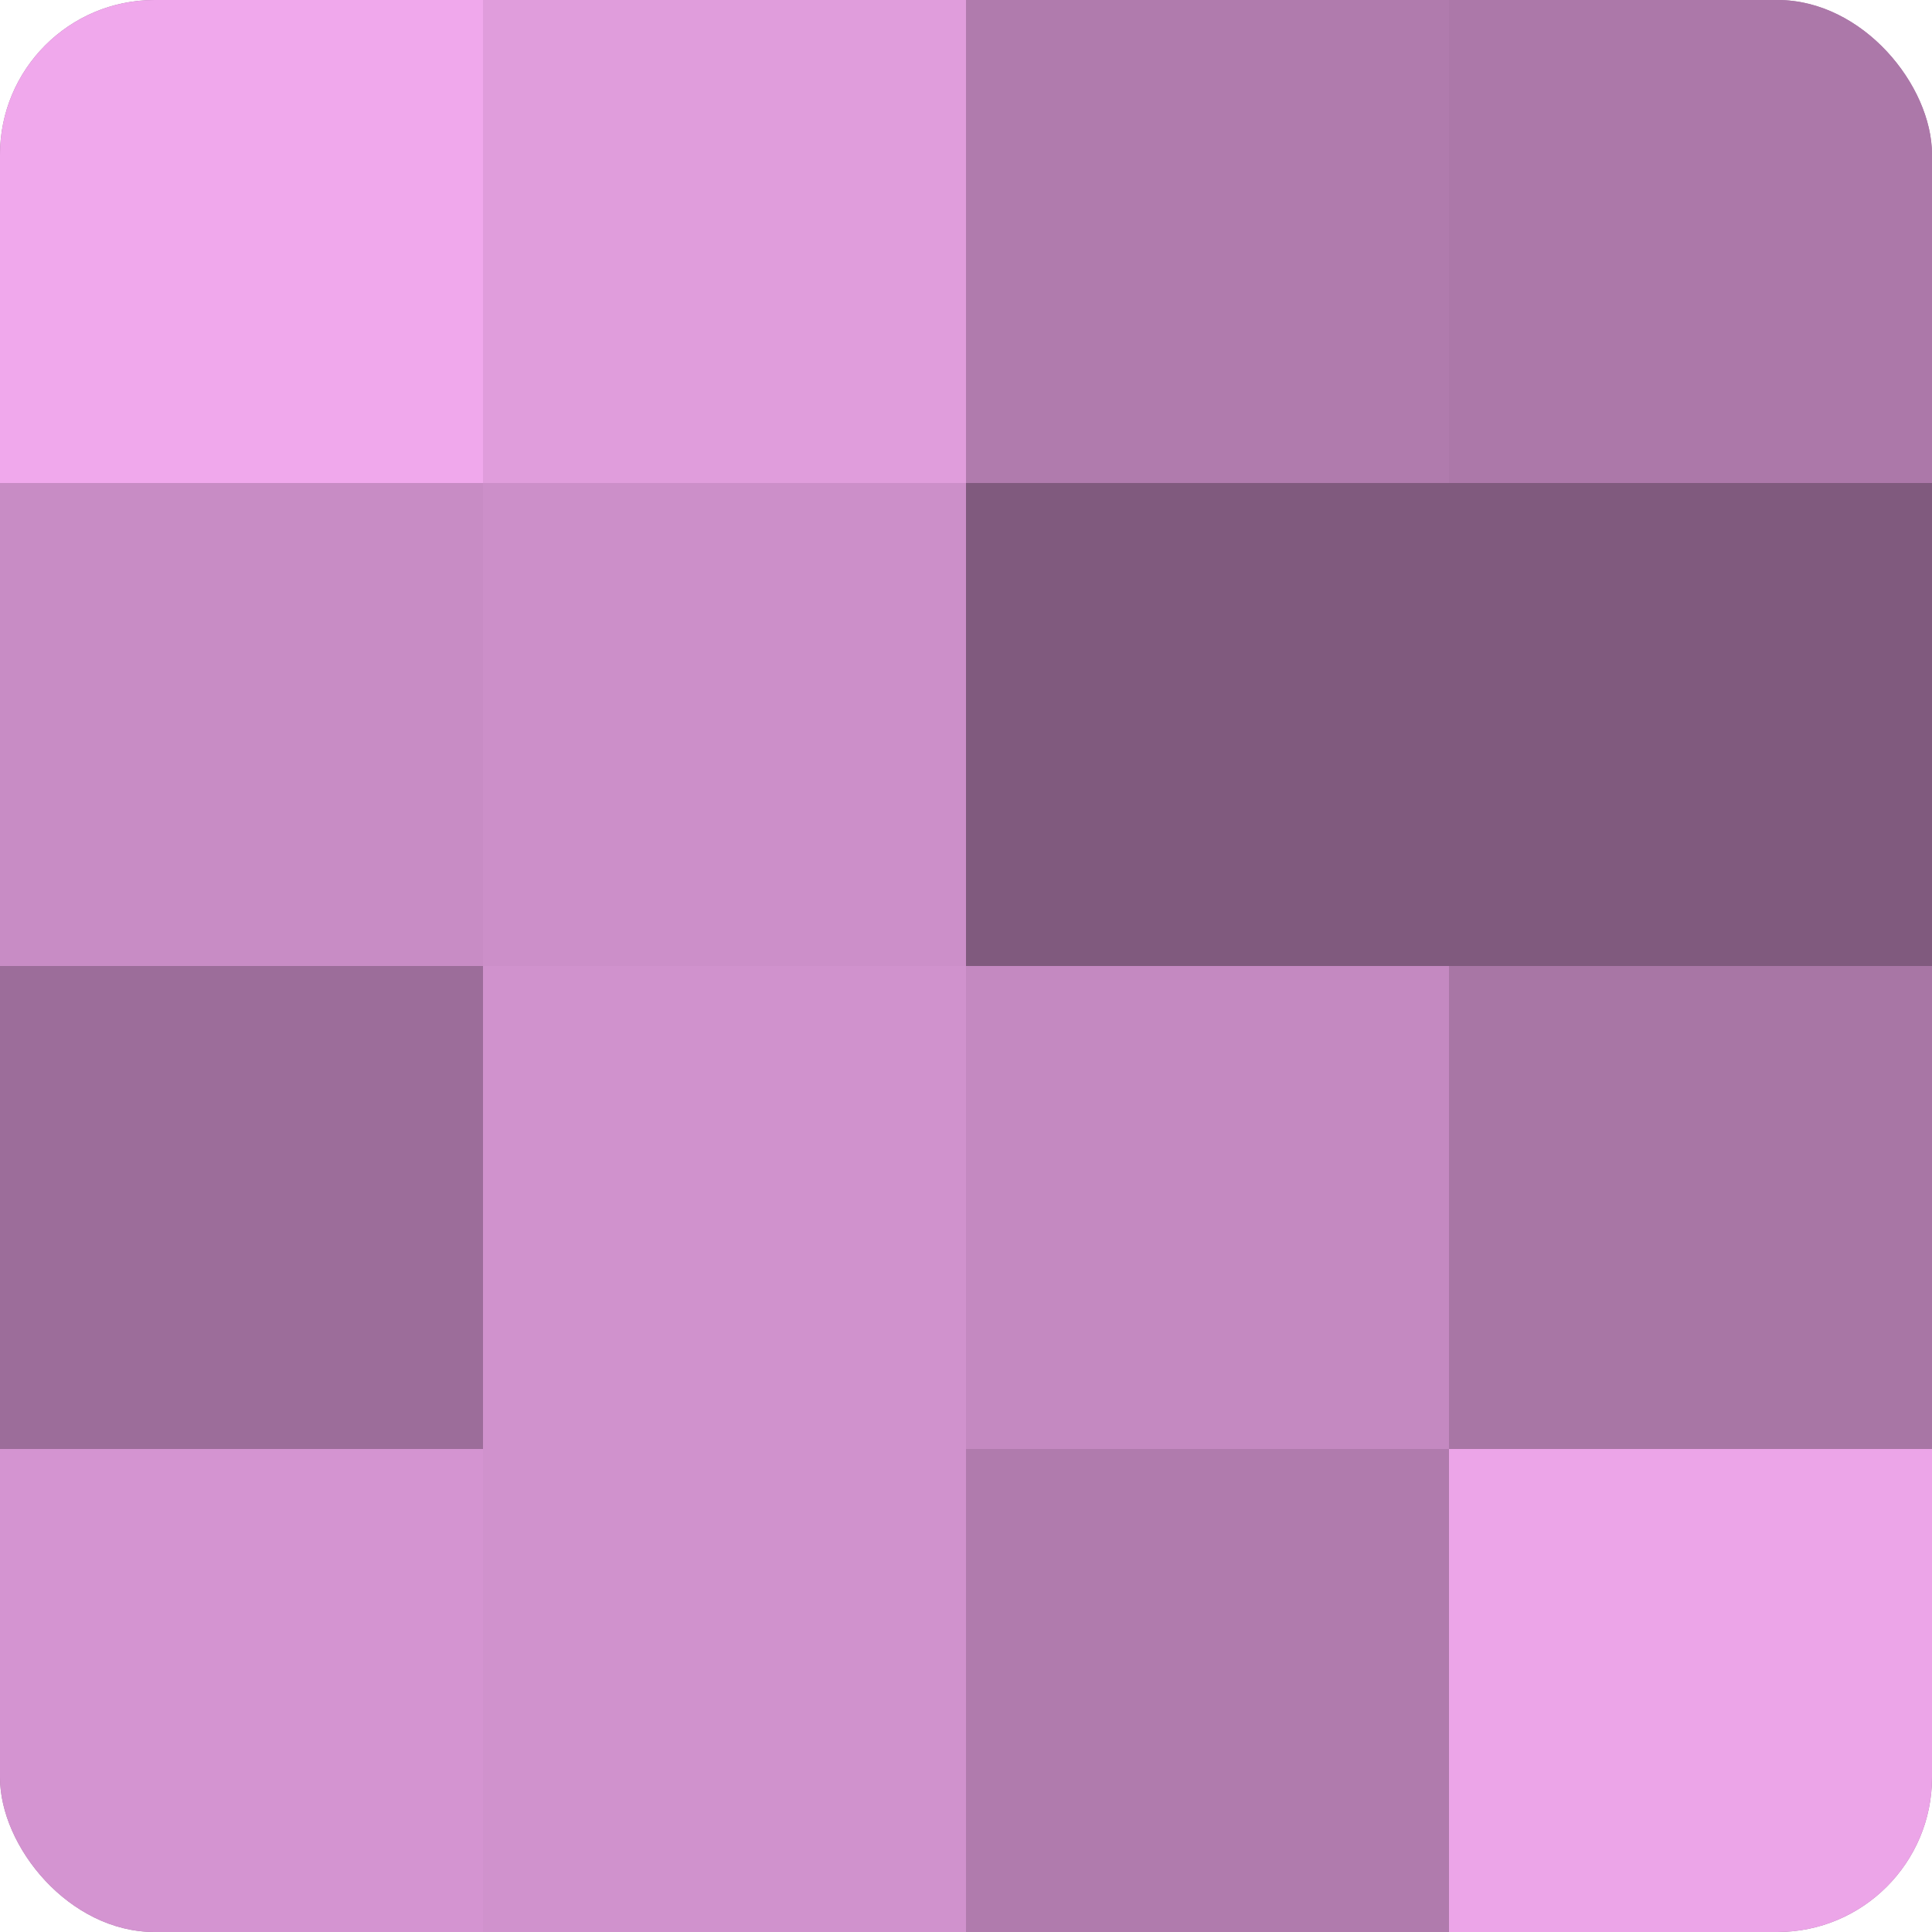 <?xml version="1.0" encoding="UTF-8"?>
<svg xmlns="http://www.w3.org/2000/svg" width="60" height="60" viewBox="0 0 100 100" preserveAspectRatio="xMidYMid meet"><defs><clipPath id="c" width="100" height="100"><rect width="100" height="100" rx="8" ry="8"/></clipPath></defs><g clip-path="url(#c)"><rect width="100" height="100" fill="#a0709d"/><rect width="25" height="25" fill="#f0a8ec"/><rect y="25" width="25" height="25" fill="#c88cc5"/><rect y="50" width="25" height="25" fill="#9c6d9a"/><rect y="75" width="25" height="25" fill="#d494d1"/><rect x="25" width="25" height="25" fill="#e09ddc"/><rect x="25" y="25" width="25" height="25" fill="#cc8fc9"/><rect x="25" y="50" width="25" height="25" fill="#d092cd"/><rect x="25" y="75" width="25" height="25" fill="#d092cd"/><rect x="50" width="25" height="25" fill="#b07bad"/><rect x="50" y="25" width="25" height="25" fill="#805a7e"/><rect x="50" y="50" width="25" height="25" fill="#c489c1"/><rect x="50" y="75" width="25" height="25" fill="#b07bad"/><rect x="75" width="25" height="25" fill="#ac78a9"/><rect x="75" y="25" width="25" height="25" fill="#805a7e"/><rect x="75" y="50" width="25" height="25" fill="#a876a5"/><rect x="75" y="75" width="25" height="25" fill="#eca5e8"/></g></svg>
